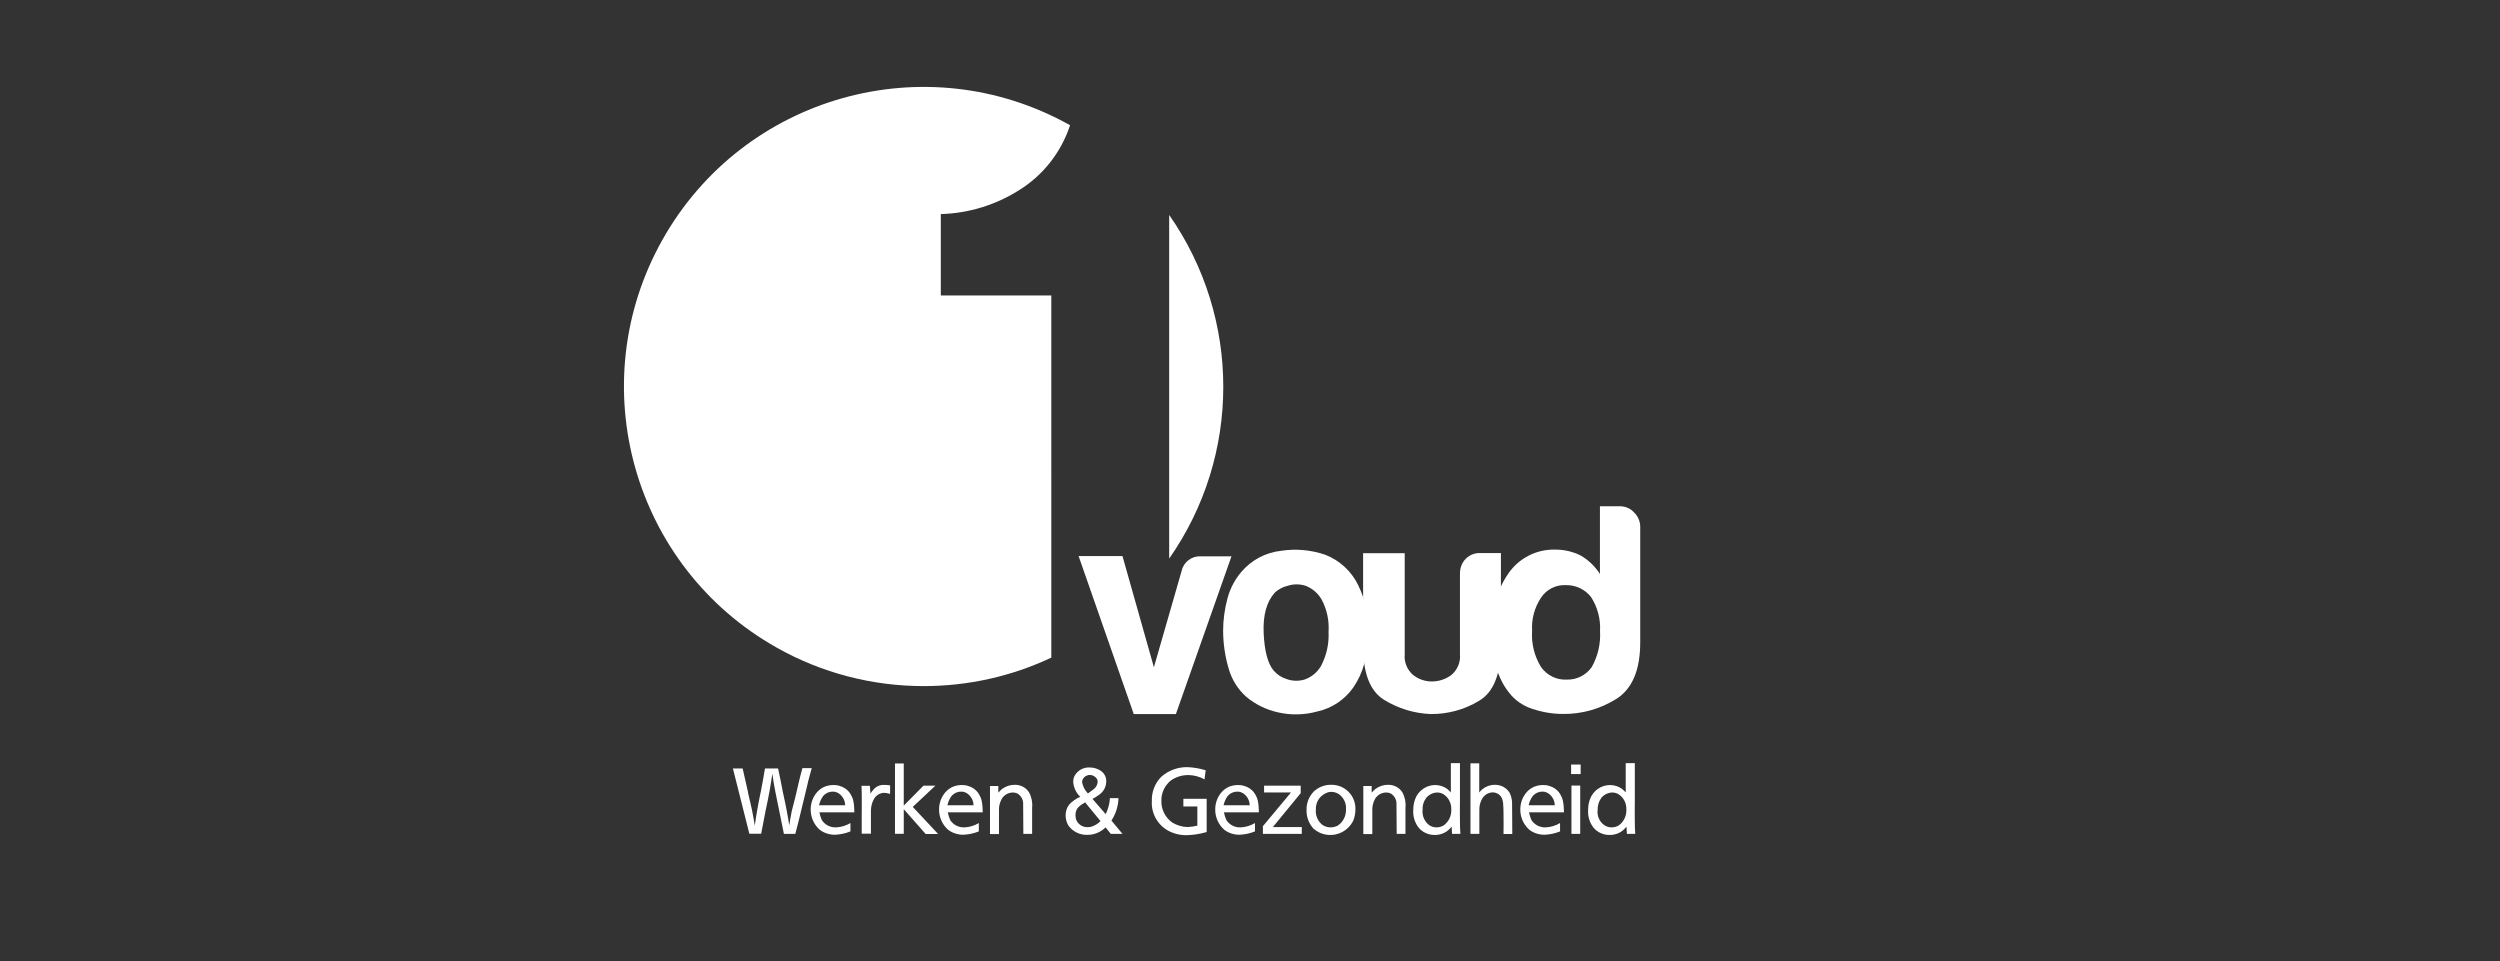 <?xml version="1.0" encoding="UTF-8"?>
<svg id="Laag_1" data-name="Laag 1" xmlns="http://www.w3.org/2000/svg" viewBox="0 0 230.76 88.74">
  <rect x="0" y="0" width="230.76" height="88.74" fill="#333333" stroke="none"/>
  <defs>
    <style>
      .cls-1 {
        fill: #fff;
        stroke-width: 0px;
      }
    </style>
  </defs>
  <g id="Eenvoud_LPC_RGB" data-name="Eenvoud LPC RGB">
    <path id="Path_6836" data-name="Path 6836" class="cls-1" d="m108.55,65.91h-3.9l-5.09-14.58h4.05l2.9,10.26,2.57-8.93c.19-.8.93-1.35,1.75-1.31h2.84l-5.13,14.56h0Z"/>
    <path id="Path_6837" data-name="Path 6837" class="cls-1" d="m117.68,54.69c-.77.85-1.11,2.09-1.04,3.75.08,1.67.38,2.82.94,3.48.31.35.71.61,1.15.75.54.2,1.12.22,1.67.06.64-.22,1.17-.65,1.52-1.23.52-.98.77-2.08.71-3.19.07-1.03-.15-2.05-.63-2.96-.33-.58-.84-1.02-1.46-1.27-.54-.18-1.11-.19-1.65-.02-.45.1-.87.32-1.21.63h0Zm-2.63,9.64c-.8-.71-1.37-1.63-1.65-2.65-.33-1.13-.5-2.3-.5-3.48,0-1,.14-1.99.4-2.96.24-.91.68-1.75,1.29-2.46.93-1.09,2.24-1.79,3.67-1.94,1.36-.21,2.75-.08,4.05.36,1.35.52,2.45,1.54,3.07,2.84.64,1.32.96,2.76.92,4.23.02,1.02-.11,2.03-.38,3.02-.21.76-.54,1.48-.98,2.13-.79,1.15-1.98,1.95-3.34,2.25-1.19.33-2.45.36-3.65.08-1.07-.24-2.06-.72-2.9-1.42h0Z"/>
    <path id="Path_6838" data-name="Path 6838" class="cls-1" d="m138.54,51.06v8.55c0,2.59-.67,4.3-2.04,5.09-1.34.81-2.87,1.22-4.44,1.21-1.52-.06-3-.51-4.3-1.31-1.31-.81-1.94-2.46-1.94-4.99v-8.55h3.84v9.32c-.07.73.22,1.44.77,1.92.5.39,1.11.61,1.75.6.65,0,1.27-.21,1.79-.6.56-.47.86-1.19.79-1.92v-7.46c0-.49.18-.97.52-1.33.35-.36.84-.56,1.34-.54h1.92Z"/>
    <path id="Path_6839" data-name="Path 6839" class="cls-1" d="m141.42,58.24c-.08,1.17.21,2.34.83,3.34.54.76,1.43,1.2,2.36,1.15.91.03,1.78-.4,2.31-1.15.58-1.02.84-2.18.77-3.34.06-1.11-.23-2.2-.83-3.13-.56-.72-1.44-1.13-2.36-1.1-.9-.04-1.75.4-2.25,1.15-.61.91-.9,1.99-.83,3.07h0Zm6.25-11.51h1.86c.5,0,.97.2,1.31.58.35.34.55.8.56,1.29v10.68c0,2.59-.75,4.34-2.25,5.26-1.47.91-3.16,1.38-4.88,1.36-.95,0-1.9-.16-2.8-.46-.87-.27-1.64-.8-2.19-1.52-1.06-1.34-1.59-3.19-1.59-5.53-.1-1.97.46-3.92,1.59-5.53.97-1.36,2.55-2.16,4.23-2.13.84-.01,1.67.18,2.42.56.71.42,1.31,1,1.75,1.69v-6.25h0Z"/>
    <g id="Group_4415" data-name="Group 4415">
      <g id="Group_4413" data-name="Group 4413">
        <path id="Path_6840" data-name="Path 6840" class="cls-1" d="m107.92,19.84v31.72c6.66-9.52,6.66-22.19,0-31.72Z"/>
      </g>
      <g id="Group_4414" data-name="Group 4414">
        <path id="Path_6841" data-name="Path 6841" class="cls-1" d="m97.06,27.27h-10.22v-7.51c2.54-.07,5.01-.82,7.17-2.17,2.25-1.38,3.94-3.52,4.76-6.03-13.32-7.47-30.17-2.72-37.64,10.6-7.47,13.32-2.72,30.17,10.6,37.64,4.13,2.32,8.78,3.53,13.52,3.53,4.08,0,8.11-.89,11.79-2.63V27.27h.02Z"/>
      </g>
    </g>
    <path id="Path_6842" data-name="Path 6842" class="cls-1" d="m69.04,73.15c.11.52.25,1.02.36,1.56.1.5.19,1,.27,1.5.08-.54.15-1.08.25-1.59.1-.56.21-1.1.33-1.67.13-.67.25-1.34.36-2.02h1.21c.15.73.31,1.44.44,2.17.13.61.27,1.23.38,1.84.08.42.15.85.21,1.25.08-.44.13-.86.23-1.31.1-.42.21-.85.33-1.29.11-.48.21-.94.33-1.42.1-.42.21-.85.33-1.27h.86c-.15.54-.31,1.08-.42,1.61-.17.71-.35,1.42-.52,2.15-.17.77-.38,1.54-.58,2.31h-1.05c-.13-.67-.27-1.36-.42-2.06-.11-.6-.25-1.17-.36-1.77-.12-.58-.21-1.15-.29-1.73-.08.52-.15,1.04-.25,1.58-.11.63-.25,1.25-.38,1.88-.13.69-.27,1.4-.4,2.09h-1.09l-1.52-6.03h.9l.5,2.21h0Z"/>
    <path id="Path_6843" data-name="Path 6843" class="cls-1" d="m78.01,74.34c0-.44-.22-.85-.58-1.1-.17-.11-.37-.18-.58-.17-.32,0-.63.14-.85.38-.2.26-.33.56-.4.88h2.4Zm-2.38.63c.05.25.13.5.23.73.29.44.78.69,1.31.67.47-.02.93-.16,1.33-.4v.77c-.46.19-.95.29-1.44.31-.51,0-1.02-.16-1.42-.48-.52-.48-.82-1.15-.81-1.86,0-.58.2-1.14.58-1.58.18-.21.41-.38.67-.5.27-.11.55-.17.85-.17.19,0,.38.02.56.08.39.1.74.34.96.67.14.21.25.44.31.69.07.35.1.72.1,1.08h-3.21,0Z"/>
    <path id="Path_6844" data-name="Path 6844" class="cls-1" d="m80.35,73.26c.07-.12.16-.24.25-.35.25-.31.62-.48,1.02-.46.18,0,.36.02.54.04v.79c-.18-.06-.37-.09-.56-.1-.37.02-.7.21-.9.52-.2.33-.3.71-.31,1.1v2.15h-.85v-1.75c0-.67.02-1.34,0-2.04,0-.21-.02-.42-.02-.63h.77l.06.73h0Z"/>
    <path id="Path_6845" data-name="Path 6845" class="cls-1" d="m83.42,70.46v3.9l1.82-1.84h1.1l-2.09,1.96,2.34,2.5h-1.15l-2.02-2.29v2.27h-.81v-6.49h.8Z"/>
    <path id="Path_6846" data-name="Path 6846" class="cls-1" d="m89.86,74.34c0-.44-.22-.85-.58-1.1-.17-.11-.37-.18-.58-.17-.32,0-.63.14-.85.38-.2.26-.33.56-.4.88h2.4Zm-2.38.63c.05.25.13.5.23.73.29.44.78.69,1.31.67.47-.02.93-.16,1.33-.4v.77c-.46.19-.95.29-1.44.31-.51,0-1.02-.16-1.42-.48-.52-.48-.82-1.15-.81-1.86,0-.58.2-1.14.58-1.58.18-.21.41-.38.67-.5.27-.11.55-.17.85-.17.19,0,.38.02.56.08.39.1.74.34.96.67.14.21.25.44.31.69.07.35.1.72.1,1.08h-3.21,0Z"/>
    <path id="Path_6847" data-name="Path 6847" class="cls-1" d="m92.17,73.15c.1-.12.21-.23.33-.33.35-.25.76-.39,1.19-.38.52,0,1.01.25,1.29.69.24.43.34.93.29,1.42v2.42h-.81l-.02-2.86c-.02-.35-.21-.66-.5-.85-.15-.08-.31-.11-.48-.11-.4.02-.76.22-.98.56-.2.35-.3.76-.27,1.17v2.11h-.83v-4.44h.77v.6h.02Z"/>
    <path id="Path_6848" data-name="Path 6848" class="cls-1" d="m100.96,72.84c.21-.16.34-.41.36-.67,0-.1-.02-.2-.08-.29-.15-.22-.39-.35-.65-.35-.09,0-.18.02-.27.06-.26.1-.43.34-.44.61.07.39.26.75.54,1.04.17-.13.36-.27.54-.4h0Zm-.81,1.23c-.5.29-.88.54-.88,1.17,0,.17.03.34.1.5.2.4.61.64,1.06.61.12,0,.25-.02.36-.06.3-.1.57-.27.79-.5l-1.42-1.73h0Zm1.9,1.08c.06-.1.1-.21.15-.33.14-.37.23-.76.25-1.15h.79c-.02.74-.25,1.46-.65,2.07l1.02,1.23h-1.08l-.48-.6c-.06.06-.11.1-.17.15-.42.35-.95.54-1.5.54-.71.03-1.39-.31-1.79-.9-.15-.28-.23-.59-.23-.9,0-.36.11-.71.33-1,.29-.3.63-.55,1.02-.71-.38-.36-.61-.86-.65-1.38,0-.19.04-.39.13-.56.28-.5.81-.8,1.38-.77.37,0,.73.1,1.04.31.33.22.52.6.5,1-.01.5-.27.96-.69,1.23-.18.14-.37.26-.58.36l1.21,1.4h0Z"/>
    <path id="Path_6849" data-name="Path 6849" class="cls-1" d="m111.18,71.94c-.46-.26-.97-.39-1.5-.4-.59,0-1.16.18-1.63.52-.55.46-.87,1.14-.85,1.86-.02.79.35,1.54,1,2,.43.26.92.41,1.42.42.3-.01.61-.06.9-.13v-1.77h-1.29v-.71h2.15v3.07c-.6.18-1.22.27-1.84.29-.47.01-.93-.07-1.36-.25-1.18-.46-1.94-1.63-1.86-2.9-.03-.83.28-1.64.86-2.23.66-.59,1.52-.91,2.4-.9.58.02,1.16.12,1.71.29l-.11.85Z"/>
    <path id="Path_6850" data-name="Path 6850" class="cls-1" d="m115.35,74.34c0-.44-.22-.85-.58-1.1-.17-.11-.37-.18-.58-.17-.32,0-.63.14-.85.38-.2.26-.33.56-.4.88h2.4Zm-2.38.63c.05.25.13.5.23.73.29.44.78.69,1.31.67.47-.02.93-.16,1.33-.4v.77c-.46.19-.95.29-1.44.31-.51,0-1.02-.16-1.42-.48-.52-.48-.82-1.15-.81-1.86,0-.58.2-1.14.58-1.58.18-.21.41-.38.67-.5.27-.11.55-.17.85-.17.19,0,.38.02.56.08.39.1.74.34.96.67.14.21.25.44.31.69.07.35.1.72.1,1.08h-3.21,0Z"/>
    <path id="Path_6851" data-name="Path 6851" class="cls-1" d="m119.16,73.15h-2.48v-.63h3.38v.69l-2.57,3.13h2.67v.63h-3.59v-.71l2.59-3.11Z"/>
    <path id="Path_6852" data-name="Path 6852" class="cls-1" d="m122.13,76.18c.21.13.45.19.69.19.24,0,.47-.06.67-.17.5-.34.78-.92.75-1.52.04-.56-.23-1.09-.69-1.4-.2-.12-.44-.19-.67-.19-.15,0-.3.03-.44.1-.62.25-1.01.86-.98,1.52-.06.58.2,1.15.67,1.48h0Zm-.9-3.09c.44-.42,1.02-.66,1.63-.65,1.21-.03,2.22.92,2.25,2.14,0,.05,0,.1,0,.15,0,.34-.07.68-.19,1-.56,1.17-1.96,1.67-3.13,1.12-.2-.1-.39-.22-.56-.37-.42-.47-.65-1.08-.63-1.71-.02-.62.21-1.22.63-1.67h0Z"/>
    <path id="Path_6853" data-name="Path 6853" class="cls-1" d="m126.63,73.15c.1-.12.21-.23.33-.33.35-.25.76-.39,1.19-.38.52,0,1.01.25,1.29.69.24.43.34.93.29,1.42v2.42h-.81l-.02-2.86c-.02-.35-.21-.66-.5-.85-.15-.08-.31-.11-.48-.11-.4.02-.76.22-.98.56-.2.35-.3.76-.27,1.17v2.11h-.83v-4.44h.77v.6h.02Z"/>
    <path id="Path_6854" data-name="Path 6854" class="cls-1" d="m131.95,76.18c.19.13.42.19.65.19.24,0,.47-.07.67-.19.46-.34.72-.89.69-1.46.02-.54-.22-1.05-.65-1.36-.19-.14-.42-.21-.65-.21-.39.01-.75.19-1,.48-.25.32-.37.71-.35,1.11-.06.56.18,1.11.63,1.44h0Zm1.98-5.74h.83v3.4c0,.71-.02,1.44,0,2.15,0,.33.02.65.04.98h-.77l-.04-.67c-.1.12-.21.24-.33.35-.35.28-.8.43-1.25.42-.56,0-1.1-.24-1.46-.67-.36-.46-.54-1.05-.5-1.63,0-.34.05-.68.17-1,.28-.78,1.02-1.3,1.84-1.31.4,0,.79.12,1.11.35.12.1.24.21.35.33v-2.69h0Z"/>
    <path id="Path_6855" data-name="Path 6855" class="cls-1" d="m136.54,70.46v2.69c.08-.1.17-.2.27-.29.33-.27.74-.42,1.17-.42.16,0,.31.02.46.06.39.11.72.36.92.71.12.26.19.54.21.83l.02,2.94h-.81c0-.67.02-1.33,0-2,0-.29-.02-.58-.04-.88-.02-.15-.06-.29-.11-.42-.15-.33-.48-.54-.85-.54-.37.01-.71.2-.92.5-.21.33-.32.71-.31,1.1v2.23h-.82v-6.51h.8v.02Z"/>
    <path id="Path_6856" data-name="Path 6856" class="cls-1" d="m143.51,74.34c0-.44-.22-.85-.58-1.1-.17-.11-.37-.18-.58-.17-.32,0-.63.14-.85.38-.2.26-.33.56-.4.88h2.4Zm-2.38.63c.05.25.13.5.23.73.29.44.78.69,1.31.67.47-.02.93-.16,1.33-.4v.77c-.46.19-.95.29-1.44.31-.51,0-1.02-.16-1.42-.48-.52-.48-.82-1.15-.81-1.86,0-.58.2-1.14.58-1.58.18-.21.41-.38.67-.5.27-.11.55-.17.85-.17.19,0,.38.02.56.08.39.1.74.34.96.67.14.21.25.44.31.69.07.35.1.72.1,1.08h-3.21,0Z"/>
    <path id="Path_6857" data-name="Path 6857" class="cls-1" d="m145.86,72.51v4.46h-.81v-4.46h.81Zm.04-1.94v.88h-.88v-.88h.88Z"/>
    <path id="Path_6858" data-name="Path 6858" class="cls-1" d="m148.11,76.18c.19.13.42.19.65.19.24,0,.47-.07.67-.19.46-.34.72-.89.69-1.46.02-.54-.22-1.05-.65-1.36-.19-.14-.42-.21-.65-.21-.39.01-.75.19-1,.48-.24.32-.36.71-.35,1.11-.08.56.17,1.12.63,1.44h0Zm1.96-5.74h.83v3.4c0,.71-.02,1.44,0,2.15,0,.33.02.65.04.98h-.77l-.04-.67c-.1.12-.21.24-.33.35-.35.28-.8.43-1.25.42-.56,0-1.1-.24-1.46-.67-.36-.46-.54-1.05-.5-1.63,0-.34.05-.68.17-1,.28-.78,1.02-1.3,1.84-1.31.4,0,.79.12,1.11.35.12.1.24.21.35.33v-2.69h0Z"/>
  </g>
</svg>